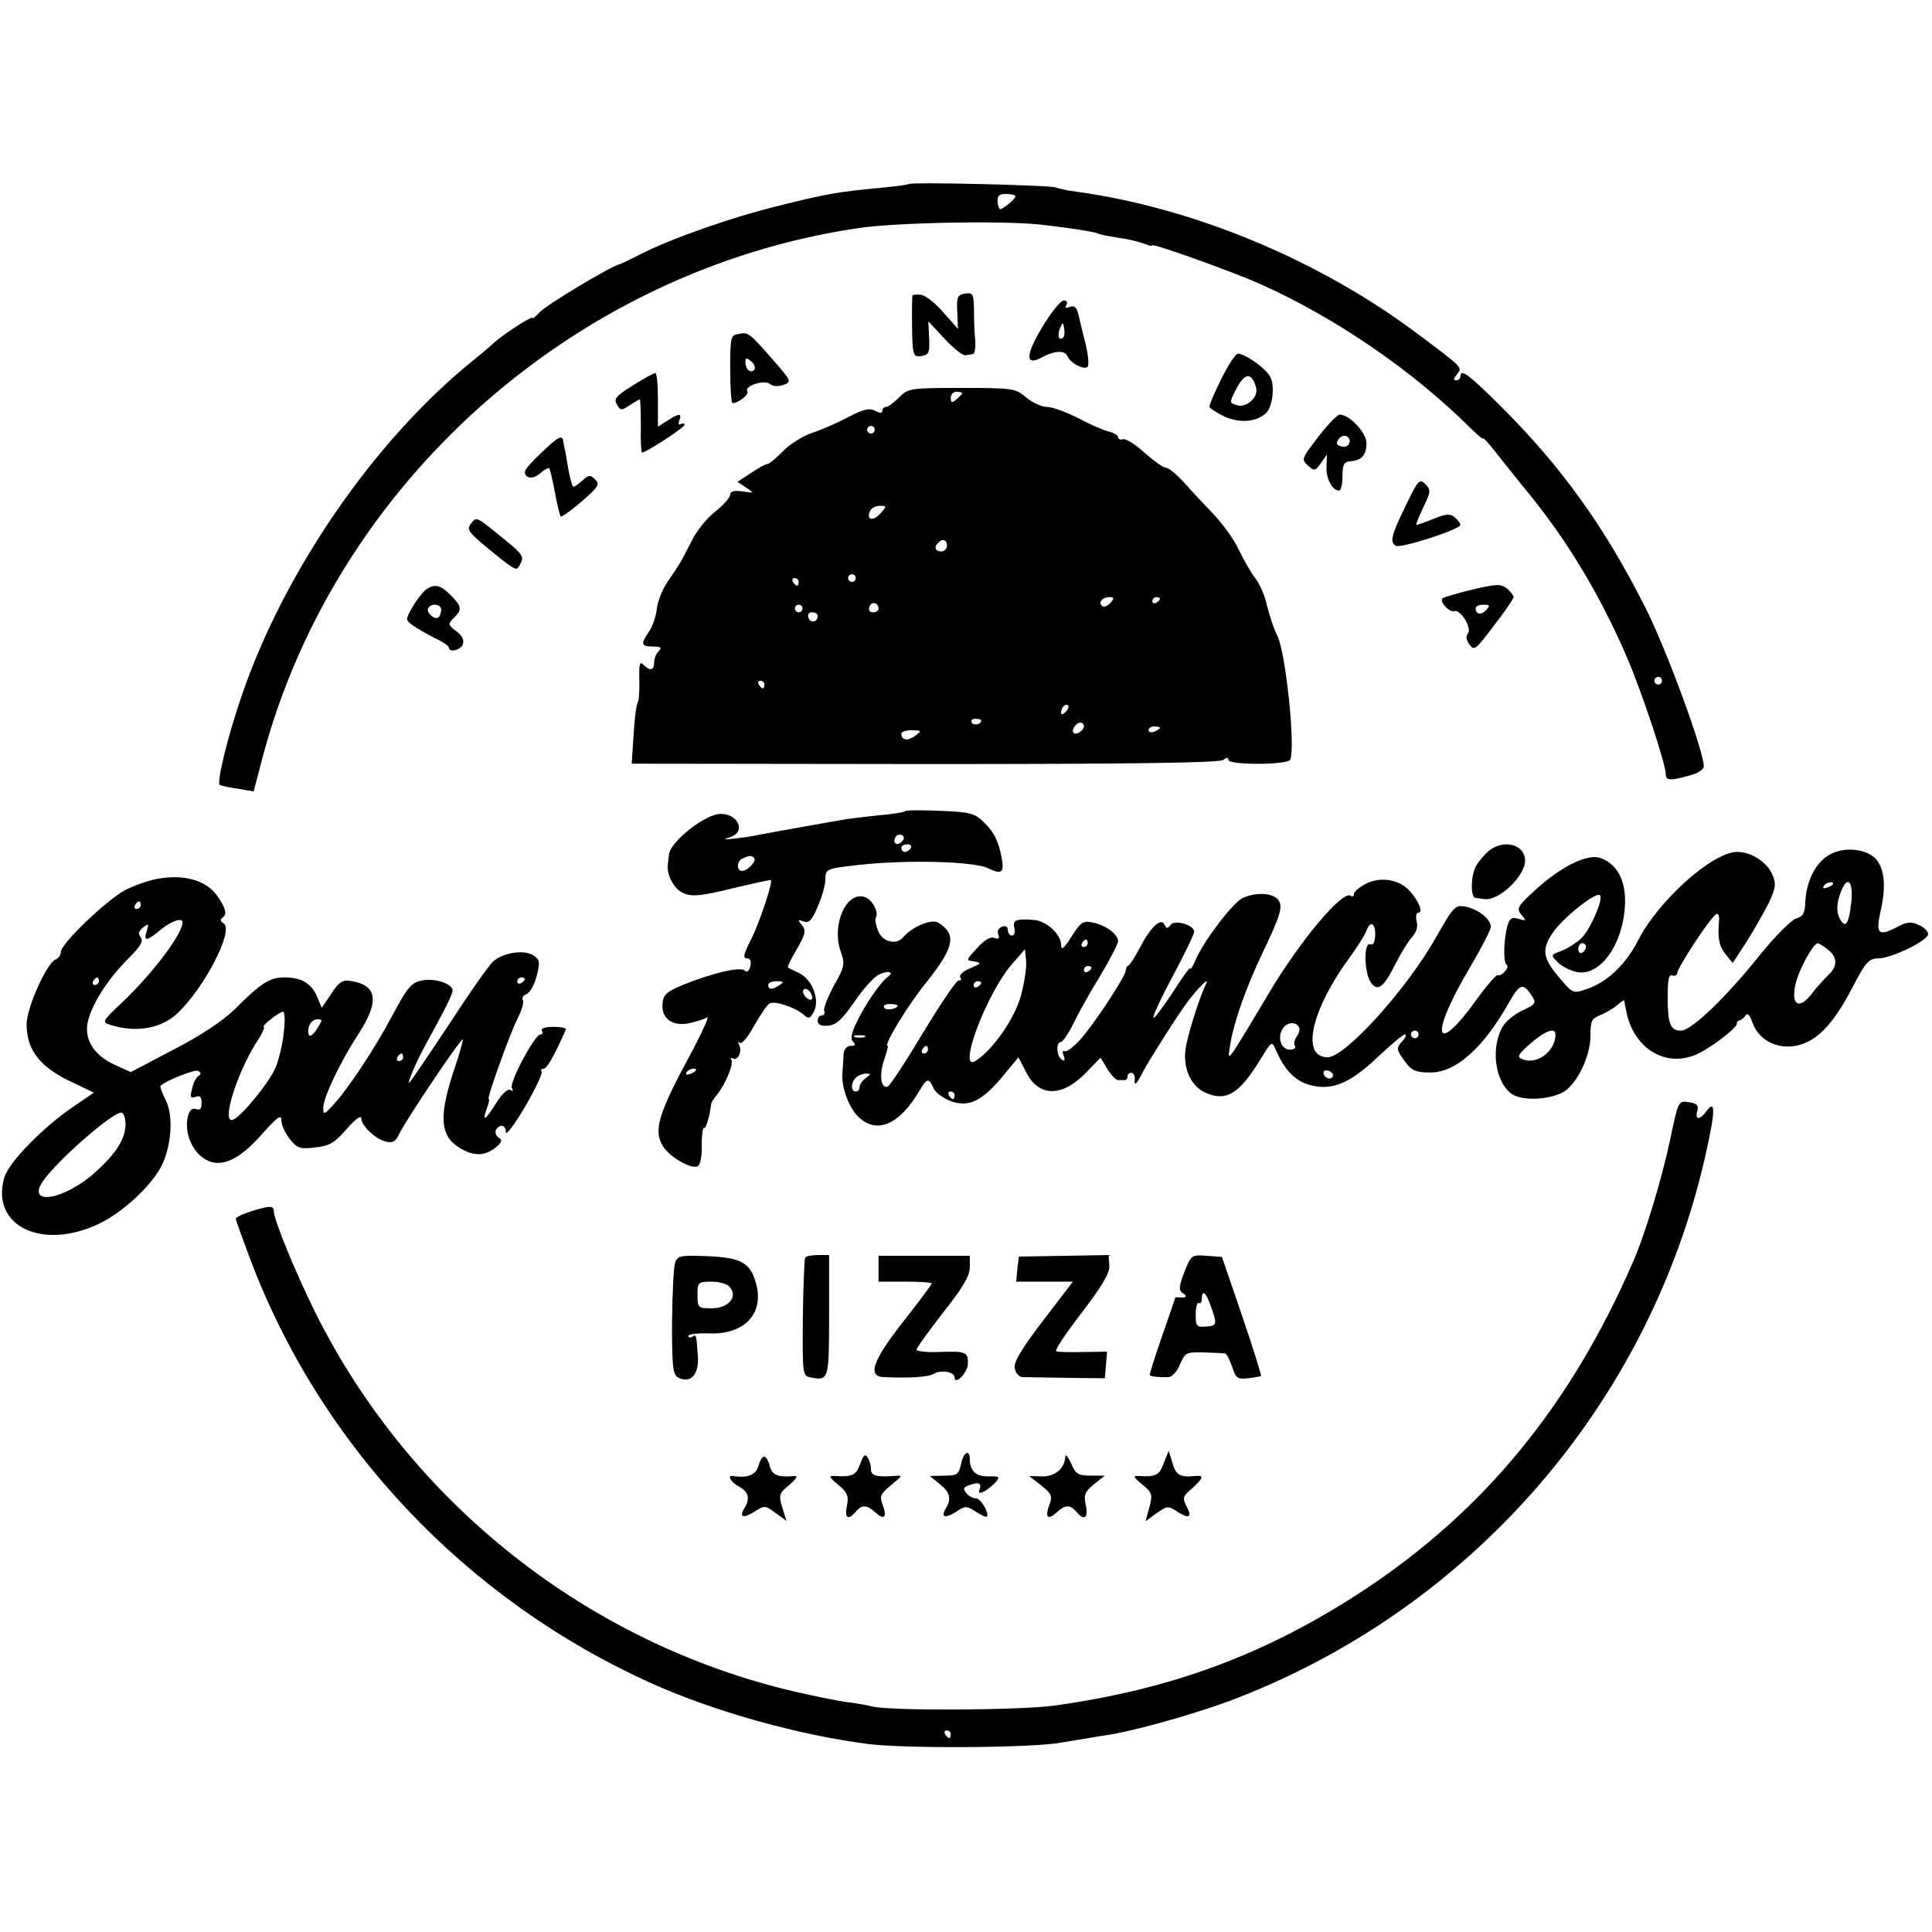 <?xml version="1.0" standalone="no"?>
<!DOCTYPE svg PUBLIC "-//W3C//DTD SVG 20010904//EN"
 "http://www.w3.org/TR/2001/REC-SVG-20010904/DTD/svg10.dtd">
<svg version="1.0" xmlns="http://www.w3.org/2000/svg"
 width="508pt" height="508pt" viewBox="0 0 508 508"
 preserveAspectRatio="xMidYMid meet">
<g transform="translate(0,508) scale(0.1,-0.1)"
fill="#000000" stroke="none">
<path d="M2389 4596 c-2 -2 -35 -6 -74 -10 -111 -10 -143 -16 -267 -47 -127
-31 -282 -86 -363 -127 -27 -14 -53 -26 -56 -27 -16 -1 -197 -109 -211 -127
-10 -11 -18 -17 -18 -14 0 7 -78 -44 -102 -66 -7 -7 -33 -29 -58 -49 -256
-208 -491 -549 -603 -874 -39 -113 -68 -233 -59 -239 4 -2 25 -7 48 -10 l41
-7 23 88 c191 722 820 1282 1565 1393 99 15 374 20 475 10 82 -9 152 -20 160
-25 3 -2 25 -6 49 -10 24 -3 54 -10 67 -15 13 -5 24 -8 24 -5 0 6 210 -69 282
-101 199 -89 401 -227 556 -381 17 -17 32 -29 32 -26 0 3 12 -10 28 -30 15
-19 52 -66 83 -104 108 -130 198 -280 268 -444 40 -94 101 -278 101 -305 0
-17 13 -17 63 -3 21 5 37 16 37 24 0 40 -99 310 -154 418 -108 214 -221 371
-383 532 -82 81 -103 97 -103 75 0 -5 -5 -10 -11 -10 -8 0 -7 5 2 16 15 18 17
16 -106 108 -258 193 -588 330 -895 372 -25 3 -49 9 -54 11 -10 6 -381 15
-387 9z m281 -32 c0 -7 -31 -33 -40 -34 -3 0 -6 9 -7 20 -1 15 4 20 23 20 13
0 24 -3 24 -6z m1700 -1274 c0 -5 -4 -10 -10 -10 -5 0 -10 5 -10 10 0 6 5 10
10 10 6 0 10 -4 10 -10z"/>
<path d="M2399 4303 c0 -2 -1 -16 -1 -33 0 -127 1 -130 25 -126 19 3 22 8 20
47 l-2 44 42 -45 c23 -25 48 -45 55 -44 6 1 16 2 20 3 5 0 8 18 6 39 -2 20 -3
56 -3 80 -1 39 -3 43 -23 40 -20 -3 -23 -8 -21 -48 l2 -45 -39 44 c-21 25 -48
45 -59 46 -12 1 -21 0 -22 -2z"/>
<path d="M2740 4219 c-45 -75 -44 -103 1 -78 33 18 60 18 66 2 7 -17 41 -36
52 -28 5 3 3 28 -4 58 -7 28 -16 64 -19 79 -5 20 -11 26 -23 21 -11 -4 -14 -3
-9 5 4 7 1 12 -7 12 -8 0 -34 -32 -57 -71z m56 -26 c-11 -11 -17 4 -9 23 7 18
8 18 11 1 2 -10 1 -21 -2 -24z"/>
<path d="M1943 4202 c-22 -3 -23 -8 -23 -93 0 -49 3 -89 6 -89 15 0 44 22 39
31 -9 14 45 32 60 19 7 -6 21 -7 35 -2 22 8 21 10 -25 63 -65 74 -67 76 -92
71z m41 -93 c-8 -13 -24 -1 -24 18 0 13 3 13 15 3 8 -7 12 -16 9 -21z"/>
<path d="M3212 4085 c-18 -36 -32 -69 -32 -74 0 -4 18 -16 39 -26 40 -18 82
-15 108 7 19 15 26 73 13 97 -11 22 -66 61 -85 61 -6 0 -25 -29 -43 -65z m91
-25 c6 -25 -26 -54 -52 -45 -19 6 -19 6 1 45 22 41 40 41 51 0z"/>
<path d="M1663 4066 c-43 -27 -50 -35 -41 -49 9 -17 12 -17 33 -3 14 9 26 16
27 16 2 0 3 -31 3 -70 -1 -38 1 -70 3 -70 11 0 112 66 112 73 0 4 -4 5 -10 2
-6 -3 -7 1 -4 9 8 20 0 20 -31 0 l-25 -16 0 71 c0 39 -3 71 -7 70 -5 0 -31
-15 -60 -33z"/>
<path d="M2364 4035 c-14 -14 -29 -25 -34 -25 -6 0 -10 -5 -10 -10 0 -7 -6 -7
-19 0 -15 8 -31 4 -73 -18 -29 -15 -72 -34 -95 -41 -23 -8 -56 -29 -74 -47
-18 -19 -37 -34 -41 -34 -5 0 -25 -11 -44 -24 l-35 -23 23 -15 c22 -15 22 -15
-10 -10 -22 3 -32 0 -32 -9 -1 -8 -18 -27 -39 -44 -21 -16 -49 -50 -61 -75
-32 -62 -32 -62 -63 -107 -15 -21 -28 -55 -30 -74 -2 -19 -11 -46 -20 -59 -23
-33 -22 -40 10 -40 21 0 24 -3 15 -12 -7 -7 -12 -20 -12 -30 0 -21 -11 -23
-28 -6 -10 10 -12 2 -11 -38 1 -28 -1 -56 -4 -61 -4 -6 -9 -45 -11 -86 l-5
-75 772 -1 c532 0 775 3 784 11 8 7 13 7 13 0 0 -14 157 -14 163 1 13 38 -12
275 -33 322 -11 22 -23 60 -29 84 -5 25 -19 56 -30 70 -11 14 -31 49 -44 76
-13 28 -44 70 -68 95 -24 25 -59 62 -77 83 -19 20 -39 37 -46 37 -7 0 -32 18
-57 40 -24 22 -50 38 -56 35 -7 -2 -13 0 -13 5 0 5 -12 13 -27 16 -15 4 -51
20 -81 36 -30 15 -65 28 -79 28 -14 0 -38 11 -55 25 -28 24 -35 25 -169 25
-136 0 -141 -1 -165 -25z m166 11 c0 -2 -7 -9 -15 -16 -12 -10 -15 -10 -15 4
0 9 7 16 15 16 8 0 15 -2 15 -4z m-230 -96 c0 -5 -4 -10 -10 -10 -5 0 -10 5
-10 10 0 6 5 10 10 10 6 0 10 -4 10 -10z m15 -220 c-19 -21 -37 -18 -28 5 3 8
14 15 26 15 19 0 19 -1 2 -20z m175 -85 c0 -8 -7 -15 -15 -15 -16 0 -20 12 -8
23 11 12 23 8 23 -8z m-240 -85 c0 -5 -4 -10 -10 -10 -5 0 -10 5 -10 10 0 6 5
10 10 10 6 0 10 -4 10 -10z m-150 -10 c0 -5 -2 -10 -4 -10 -3 0 -8 5 -11 10
-3 6 -1 10 4 10 6 0 11 -4 11 -10z m820 -55 c-7 -8 -16 -12 -21 -9 -13 8 -1
24 18 24 13 0 13 -3 3 -15z m130 11 c0 -3 -4 -8 -10 -11 -5 -3 -10 -1 -10 4 0
6 5 11 10 11 6 0 10 -2 10 -4z m-740 -27 c0 -5 -7 -9 -15 -9 -9 0 -12 6 -9 15
6 15 24 11 24 -6z m-200 1 c0 -5 -4 -10 -10 -10 -5 0 -10 5 -10 10 0 6 5 10
10 10 6 0 10 -4 10 -10z m40 -19 c0 -17 -18 -21 -24 -6 -3 9 0 15 9 15 8 0 15
-4 15 -9z m-140 -181 c0 -5 -2 -10 -4 -10 -3 0 -8 5 -11 10 -3 6 -1 10 4 10 6
0 11 -4 11 -10z m792 -72 c-7 -7 -12 -8 -12 -2 0 6 3 14 7 17 3 4 9 5 12 2 2
-3 -1 -11 -7 -17z m-222 -22 c0 -11 -19 -15 -25 -6 -3 5 1 10 9 10 9 0 16 -2
16 -4z m270 -15 c0 -12 -20 -25 -27 -18 -7 7 6 27 18 27 5 0 9 -4 9 -9z m200
-5 c0 -2 -7 -6 -15 -10 -8 -3 -15 -1 -15 4 0 6 7 10 15 10 8 0 15 -2 15 -4z
m-644 -21 c-19 -14 -36 -12 -36 6 0 5 12 9 28 9 26 -1 26 -1 8 -15z"/>
<path d="M3466 3931 c-43 -56 -45 -59 -27 -75 17 -15 19 -15 34 6 l16 23 -1
-32 c-2 -30 15 -63 33 -63 5 0 9 17 9 38 0 31 4 38 21 39 30 3 42 16 42 48 0
27 -44 74 -70 75 -6 0 -32 -26 -57 -59z m80 -20 c-4 -5 -13 -8 -22 -4 -11 4
-12 8 -3 20 14 16 36 2 25 -16z"/>
<path d="M1423 3889 c-24 -22 -43 -44 -43 -49 0 -19 22 -21 41 -4 10 9 21 15
23 13 2 -2 9 -31 15 -63 6 -33 13 -61 15 -64 3 -2 27 15 55 39 44 38 49 46 36
58 -13 13 -17 13 -33 -2 -10 -9 -21 -17 -24 -17 -3 0 -9 21 -14 48 -4 26 -8
50 -10 55 -1 4 -2 12 -3 17 -2 18 -15 11 -58 -31z"/>
<path d="M3696 3750 c-38 -78 -42 -95 -26 -105 12 -8 170 43 170 55 0 4 -7 13
-15 20 -12 10 -23 9 -55 -4 -22 -9 -43 -16 -45 -16 -3 0 5 20 17 45 20 42 21
46 6 62 -16 15 -19 11 -52 -57z"/>
<path d="M1239 3704 c-12 -14 -8 -21 26 -51 22 -18 52 -43 67 -54 27 -19 27
-19 37 0 9 16 4 25 -37 58 -82 67 -78 65 -93 47z"/>
<path d="M3872 3530 c-40 -10 -75 -20 -79 -23 -9 -9 18 -38 31 -34 16 6 47
-45 36 -58 -6 -8 -5 -18 4 -30 12 -17 17 -13 64 50 29 37 52 71 52 75 0 4 -8
14 -17 22 -16 13 -26 13 -91 -2z m36 -54 c-13 -14 -28 -12 -28 5 0 5 9 9 20 9
17 0 19 -2 8 -14z"/>
<path d="M1118 3528 c-8 -7 -24 -28 -34 -45 -18 -32 -18 -33 1 -47 11 -8 37
-23 57 -33 21 -10 38 -21 38 -25 0 -15 31 -8 37 8 4 11 -2 23 -17 34 -22 17
-23 19 -7 35 23 22 21 31 -8 60 -27 28 -44 31 -67 13z m42 -51 c0 -8 -3 -17
-7 -20 -9 -9 -34 13 -27 24 8 14 34 11 34 -4z"/>
<path d="M2380 2947 c-3 -3 -35 -8 -72 -11 -37 -4 -80 -9 -95 -12 -47 -8 -186
-33 -218 -39 -16 -4 -46 -8 -65 -10 -28 -3 -30 -3 -10 4 42 13 22 61 -25 61
-40 0 -133 -73 -136 -107 -1 -7 -2 -19 -3 -25 -4 -29 17 -67 42 -77 22 -9 47
-7 127 13 55 13 101 23 102 22 6 -5 -31 -115 -53 -158 -19 -37 -21 -48 -10
-48 9 0 12 -7 9 -21 -4 -13 -9 -17 -15 -11 -11 11 -84 -6 -163 -38 -43 -18
-51 -25 -53 -50 -3 -39 27 -60 72 -50 19 4 39 11 45 15 7 4 -11 -35 -38 -87
-91 -167 -104 -211 -77 -253 18 -28 72 -59 90 -52 7 3 12 25 11 55 0 28 3 48
6 46 5 -3 15 29 19 64 1 4 7 14 14 22 22 26 46 82 39 93 -3 5 -1 7 4 4 13 -8
26 20 16 36 -3 7 -2 9 2 5 5 -5 22 16 38 45 16 28 34 55 40 58 12 9 66 -9 89
-28 14 -13 18 -12 28 7 16 30 -3 83 -38 101 -15 7 -29 14 -30 15 -2 2 8 23 23
48 23 40 25 49 14 63 -12 15 -12 16 4 10 14 -5 22 3 37 39 11 25 20 56 20 69
0 31 2 31 90 41 128 14 302 9 338 -9 36 -17 43 -12 36 26 -8 45 -21 71 -49 97
-23 22 -37 25 -113 28 -48 2 -89 2 -92 -1z m-9 -80 c-13 -13 -26 -3 -16 12 3
6 11 8 17 5 6 -4 6 -10 -1 -17z m24 -17 c-3 -5 -10 -10 -16 -10 -5 0 -9 5 -9
10 0 6 7 10 16 10 8 0 12 -4 9 -10z m-412 -26 c7 -8 -17 -34 -32 -34 -15 0
-14 27 2 33 18 8 23 8 30 1z m67 -334 c-19 -13 -30 -13 -30 0 0 6 10 10 23 10
18 0 19 -2 7 -10z m84 -26 c4 -10 1 -14 -6 -12 -15 5 -23 28 -10 28 5 0 13 -7
16 -16z m-304 -198 c0 -2 -7 -7 -16 -10 -8 -3 -12 -2 -9 4 6 10 25 14 25 6z"/>
<path d="M3914 2842 c-12 -10 -26 -27 -33 -39 -14 -27 -15 -83 -1 -84 6 -1 16
-2 23 -3 37 -6 107 60 107 101 0 43 -57 58 -96 25z"/>
<path d="M4813 2834 c-37 -19 -63 -68 -66 -124 -1 -31 -6 -40 -24 -45 -12 -3
-56 -47 -98 -99 -87 -109 -178 -196 -205 -196 -28 0 -35 18 -35 88 0 46 3 61
12 57 7 -2 13 1 13 6 0 14 87 146 102 155 6 4 9 -3 8 -17 -4 -46 0 -67 18 -89
l18 -22 36 55 c19 30 45 76 58 101 19 41 21 51 10 77 -14 32 -55 59 -92 59
-65 0 -209 -129 -262 -235 -32 -62 -82 -109 -135 -126 -34 -12 -36 -11 -68 27
-47 54 -51 77 -19 123 28 40 113 107 123 97 10 -9 -26 -92 -50 -114 -12 -11
-35 -26 -51 -32 -29 -11 -29 -11 -10 -30 10 -11 33 -22 50 -26 63 -12 124 76
127 183 1 60 -22 102 -65 117 -34 12 -103 -22 -171 -84 -47 -43 -50 -49 -37
-65 14 -16 13 -17 -7 -11 -16 5 -23 2 -28 -14 -11 -33 -13 -100 -4 -106 5 -3
3 -11 -4 -18 -6 -8 -15 -12 -19 -10 -3 2 -26 -24 -51 -58 -115 -162 -131 -105
-22 78 30 51 55 99 55 107 0 20 -32 46 -66 53 -28 5 -31 2 -79 -82 -76 -135
-238 -314 -284 -314 -72 0 -43 126 59 264 20 28 40 59 43 69 10 27 24 20 23
-12 -1 -18 -5 -27 -13 -24 -18 7 -16 -77 2 -101 18 -24 33 -13 65 51 13 26 32
57 42 68 12 13 17 28 13 42 -3 13 -1 23 4 23 14 0 2 30 -22 57 -28 31 -77 39
-116 19 -17 -9 -31 -21 -31 -27 0 -6 -4 -8 -9 -4 -22 13 -131 -117 -212 -252
-45 -76 -88 -147 -96 -158 -14 -18 -14 -17 -8 20 10 60 42 150 85 240 49 102
54 123 40 140 -15 18 -59 19 -92 4 -26 -12 -100 -109 -123 -160 -8 -19 -14
-30 -15 -25 0 5 -21 -23 -46 -63 -26 -39 -49 -70 -51 -67 -3 3 20 52 51 110
31 58 56 110 56 116 0 18 -52 33 -62 18 -8 -10 -11 -10 -15 -1 -8 22 -36 -2
-63 -54 -14 -26 -28 -49 -32 -51 -5 -2 -8 -8 -8 -14 0 -15 -89 -150 -123 -185
-16 -18 -34 -30 -38 -27 -5 3 -6 -3 -2 -12 4 -12 3 -15 -5 -10 -14 8 -16 46
-3 46 5 0 19 20 31 44 12 25 43 82 71 127 27 45 49 88 49 94 0 18 -32 42 -65
49 -27 6 -33 2 -57 -36 -21 -33 -28 -38 -28 -22 0 27 -38 62 -70 65 -48 4 -58
0 -53 -21 3 -11 0 -20 -6 -20 -6 0 -11 7 -11 15 0 9 -6 12 -16 8 -8 -3 -13
-12 -9 -20 4 -11 1 -13 -11 -9 -10 4 -26 -6 -45 -27 -29 -32 -30 -32 -7 -35
20 -4 19 -5 -11 -18 -18 -7 -30 -18 -26 -24 4 -6 2 -9 -4 -8 -5 2 -47 -60 -93
-136 -46 -77 -88 -141 -94 -143 -18 -6 -23 31 -9 71 7 20 11 36 9 36 -12 0 53
107 101 166 74 93 82 127 32 158 -17 11 -69 -11 -92 -38 -18 -22 -54 -13 -66
16 -6 15 -9 30 -6 35 9 15 -11 50 -31 55 -49 13 -86 -77 -61 -145 11 -32 10
-39 -18 -88 -16 -30 -28 -60 -26 -66 3 -7 0 -13 -6 -13 -6 0 -11 -6 -11 -14 0
-10 9 -14 27 -13 22 2 37 16 69 62 22 33 51 65 64 72 24 12 43 8 25 -5 -18
-12 -62 -76 -82 -119 -15 -30 -17 -45 -10 -52 8 -8 6 -11 -6 -11 -10 0 -18 -9
-19 -22 0 -13 -2 -35 -3 -50 -3 -38 19 -96 46 -118 47 -42 105 -15 156 71 21
35 25 36 38 7 6 -12 27 -27 47 -34 47 -16 82 2 137 69 l39 47 19 -37 c33 -68
95 -69 158 -4 l39 40 18 -30 c10 -16 22 -29 28 -29 5 0 13 0 18 0 4 0 7 5 7
10 0 6 5 10 10 9 6 0 9 -7 9 -15 -3 -22 4 -17 22 19 14 27 93 152 116 182 28
37 58 67 50 50 -20 -42 -51 -142 -55 -176 -6 -51 16 -97 55 -113 54 -23 88 -1
145 93 27 44 27 44 38 20 22 -51 48 -79 86 -91 59 -17 106 1 181 72 35 33 67
60 72 60 5 0 2 -8 -7 -18 -15 -17 -15 -20 0 -43 23 -34 33 -39 74 -39 68 0
141 66 209 188 26 45 35 48 57 15 13 -20 12 -23 -22 -39 -20 -9 -43 -27 -51
-39 -36 -55 -24 -151 22 -182 32 -21 116 -13 145 13 34 30 61 93 61 141 0 39
3 45 26 54 15 6 35 18 44 26 10 9 18 14 19 12 0 -2 2 -14 5 -27 18 -96 100
-149 181 -116 36 14 113 73 110 83 -1 3 2 7 7 8 5 1 12 7 16 13 5 8 11 1 18
-19 16 -45 63 -70 113 -61 55 10 99 56 149 152 36 69 44 78 69 78 34 0 131 47
131 64 0 7 -11 18 -25 24 -19 9 -30 8 -52 -3 -54 -29 -62 -22 -48 40 15 65 10
113 -14 138 -25 25 -80 31 -118 11z m7 -78 c0 -2 -7 -7 -16 -10 -8 -3 -12 -2
-9 4 6 10 25 14 25 6z m48 -46 c-6 -56 -14 -72 -28 -50 -12 19 -12 42 0 74 17
45 33 31 28 -24z m-2008 -110 c0 -5 -5 -10 -11 -10 -5 0 -7 5 -4 10 3 6 8 10
11 10 2 0 4 -4 4 -10z m1310 -9 c0 -6 -4 -13 -10 -16 -5 -3 -10 1 -10 9 0 9 5
16 10 16 6 0 10 -4 10 -9z m634 -6 c28 -21 29 -45 3 -69 -12 -12 -32 -34 -44
-50 -33 -42 -54 -29 -42 26 9 39 47 108 59 108 3 -1 14 -7 24 -15z m-2119
-121 c-16 -61 -74 -144 -119 -173 -51 -34 27 176 95 254 l34 39 3 -29 c2 -16
-4 -57 -13 -91z m185 72 c0 -3 -4 -8 -10 -11 -5 -3 -10 -1 -10 4 0 6 5 11 10
11 6 0 10 -2 10 -4z m-290 -40 c0 -3 -4 -8 -10 -11 -5 -3 -10 -1 -10 4 0 6 5
11 10 11 6 0 10 -2 10 -4z m-220 -60 c0 -9 -30 -14 -35 -6 -4 6 3 10 14 10 12
0 21 -2 21 -4z m1055 -56 c4 -6 1 -17 -5 -25 -6 -8 -9 -19 -5 -25 3 -5 -2 -10
-13 -10 -23 0 -34 30 -20 54 10 18 34 21 43 6z m315 -20 c0 -5 -4 -10 -10 -10
-5 0 -10 5 -10 10 0 6 5 10 10 10 6 0 10 -4 10 -10z m360 0 c0 -44 -49 -81
-87 -65 -15 6 -12 12 21 41 38 33 66 44 66 24z m-1817 -7 c-7 -2 -19 -2 -25 0
-7 3 -2 5 12 5 14 0 19 -2 13 -5z m167 -33 c0 -5 -5 -10 -11 -10 -5 0 -7 5 -4
10 3 6 8 10 11 10 2 0 4 -4 4 -10z m1064 -71 c-6 -11 -24 -2 -24 11 0 5 7 7
15 4 8 -4 12 -10 9 -15z m-1228 -4 c-9 -7 -16 -17 -16 -24 0 -6 -4 -11 -10
-11 -13 0 -13 23 0 36 6 6 18 11 27 11 14 0 14 -1 -1 -12z m234 -45 c0 -5 -2
-10 -4 -10 -3 0 -8 5 -11 10 -3 6 -1 10 4 10 6 0 11 -4 11 -10z"/>
<path d="M413 2769 c-22 -4 -60 -17 -83 -29 -48 -25 -170 -141 -170 -163 0 -8
-6 -17 -14 -20 -23 -9 -76 -127 -76 -170 0 -66 33 -110 110 -148 l67 -32 -53
-36 c-81 -55 -172 -148 -183 -188 -36 -128 102 -193 253 -119 62 31 137 101
162 153 26 55 30 132 9 172 -9 18 -15 34 -13 36 17 15 91 44 99 39 8 -4 8 -9
1 -13 -6 -3 -14 -19 -17 -34 -6 -22 -4 -26 9 -21 12 4 16 0 16 -16 0 -16 -4
-20 -15 -16 -10 3 -17 -3 -21 -20 -9 -37 7 -84 38 -107 42 -32 93 -12 157 61
40 45 51 53 51 36 0 -12 10 -34 22 -49 19 -24 26 -27 67 -22 38 4 51 12 83 49
23 26 38 37 38 27 0 -19 38 -55 66 -61 17 -4 25 1 34 21 16 34 162 252 167
248 1 -2 -8 -35 -21 -74 -42 -124 -40 -177 9 -209 37 -24 67 -25 96 -3 19 15
21 21 10 28 -7 5 -10 14 -7 20 11 17 26 13 26 -6 0 -10 23 20 50 66 27 46 47
88 44 93 -3 4 -1 8 5 8 9 0 27 31 59 103 2 4 -13 7 -33 7 -21 0 -34 -4 -30
-10 3 -5 2 -10 -4 -10 -15 0 -83 -128 -75 -141 4 -8 3 -9 -4 -5 -7 4 -22 -10
-37 -34 -29 -46 -39 -52 -25 -15 5 14 8 25 5 25 -6 0 54 168 76 212 11 21 17
43 14 48 -4 6 1 13 9 16 9 3 21 24 27 47 9 36 9 43 -7 54 -23 17 -81 9 -107
-15 -11 -9 -62 -82 -114 -162 -53 -80 -100 -149 -105 -155 -12 -14 16 54 46
107 49 90 66 123 66 134 0 16 -41 31 -74 27 -34 -5 -42 -14 -87 -98 -42 -79
-109 -181 -148 -225 -28 -31 -31 -33 -31 -13 0 27 44 120 93 195 56 86 49 129
-23 139 -19 3 -30 -4 -49 -34 l-25 -37 -12 29 c-15 35 -41 51 -86 51 -39 0
-62 -15 -131 -84 -32 -31 -89 -69 -161 -106 l-112 -59 -42 19 c-57 26 -83 70
-70 118 14 49 53 109 105 161 32 32 41 46 33 56 -7 9 -6 16 6 26 15 12 16 11
10 -9 -9 -28 -1 -28 36 3 27 23 58 33 58 20 0 -31 -79 -135 -159 -211 -53 -50
-54 -52 -30 -59 66 -21 132 -10 175 30 72 68 150 219 122 237 -9 6 -10 10 -2
16 12 8 7 26 -16 58 -29 40 -88 56 -157 43z m-43 -69 c0 -5 -5 -10 -11 -10 -5
0 -7 5 -4 10 3 6 8 10 11 10 2 0 4 -4 4 -10z m-110 -200 c0 -5 -5 -10 -11 -10
-5 0 -7 5 -4 10 3 6 8 10 11 10 2 0 4 -4 4 -10z m1120 6 c0 -3 -4 -8 -10 -11
-5 -3 -10 -1 -10 4 0 6 5 11 10 11 6 0 10 -2 10 -4z m-634 -142 c-3 -30 -13
-71 -21 -90 -16 -39 -90 -130 -112 -138 -32 -13 7 116 61 203 15 22 23 41 20
41 -10 0 40 39 50 40 5 0 6 -25 2 -56z m87 10 c-9 -15 -19 -21 -21 -15 -6 19
6 41 23 41 14 0 13 -3 -2 -26z m227 -74 c0 -5 -5 -10 -11 -10 -5 0 -7 5 -4 10
3 6 8 10 11 10 2 0 4 -4 4 -10z m-730 -176 c0 -38 -24 -76 -78 -125 -80 -73
-183 -92 -140 -26 38 56 193 191 209 181 5 -3 9 -16 9 -30z"/>
<path d="M4391 2081 c-22 -102 -66 -249 -98 -321 -163 -375 -391 -653 -708
-862 -256 -168 -504 -260 -815 -303 -91 -12 -427 -14 -477 -2 -11 3 -43 9 -70
12 -26 4 -86 16 -133 27 -545 127 -1012 497 -1261 997 -53 107 -109 244 -109
266 0 12 -7 14 -28 9 -40 -10 -72 -23 -72 -29 0 -3 16 -47 35 -98 185 -497
570 -904 1060 -1124 165 -74 388 -136 570 -159 97 -12 434 -10 505 4 36 6 85
14 109 18 71 9 225 52 330 90 634 237 1108 779 1256 1439 26 115 26 147 1 112
-17 -23 -30 -22 -23 2 4 15 -2 20 -23 23 -27 4 -27 4 -49 -101z m-1891 -1561
c0 -5 -2 -10 -4 -10 -3 0 -8 5 -11 10 -3 6 -1 10 4 10 6 0 11 -4 11 -10z"/>
<path d="M1775 1759 c-4 -12 -7 -82 -8 -156 0 -116 2 -137 16 -145 32 -17 55
7 52 54 -4 61 -4 60 -15 53 -5 -3 -10 -2 -10 2 0 5 24 8 54 7 93 -4 146 52
124 131 -15 55 -39 68 -127 72 -73 3 -80 1 -86 -18z m144 -63 c22 -26 -4 -56
-47 -56 -36 0 -38 1 -38 35 0 34 2 35 37 35 20 0 42 -6 48 -14z"/>
<path d="M2117 1773 c-2 -5 -5 -76 -6 -159 -1 -151 -1 -152 22 -156 46 -9 47
-5 47 163 l0 159 -29 0 c-17 0 -32 -3 -34 -7z"/>
<path d="M2310 1744 l0 -34 70 0 c39 0 70 -2 70 -5 0 -2 -34 -48 -75 -100 -80
-102 -95 -144 -52 -146 71 -3 118 0 133 9 19 11 54 5 54 -10 0 -22 35 13 35
36 1 31 -5 34 -77 31 -32 -1 -58 2 -58 6 0 5 32 49 70 98 52 66 70 96 70 119
l0 30 -120 0 -120 0 0 -34z"/>
<path d="M2679 1776 c0 -1 -2 -16 -4 -33 l-3 -33 74 0 75 0 -78 -102 c-56 -73
-78 -110 -75 -125 2 -13 11 -23 20 -24 9 0 62 -1 117 -2 l100 -1 3 35 3 35
-63 -1 c-35 -1 -66 0 -71 2 -4 3 26 48 67 101 54 71 74 104 73 124 l-2 28
-117 -2 c-65 -1 -118 -2 -119 -2z"/>
<path d="M3114 1735 c-15 -40 -15 -48 -3 -56 13 -8 6 -13 -13 -10 -5 0 -8 0
-8 -2 0 -1 -16 -47 -35 -102 -19 -54 -33 -100 -32 -101 4 -4 31 -6 49 -5 10 0
24 16 31 34 13 31 17 32 63 31 27 -1 52 -2 56 -3 3 0 11 -16 18 -35 9 -30 14
-33 42 -30 17 2 32 5 34 6 1 2 -21 73 -50 158 l-53 155 -40 3 c-40 3 -41 2
-59 -43z m65 -77 c23 -61 22 -64 -7 -66 -26 -2 -28 1 -28 32 0 19 4 32 8 30 4
-3 8 2 8 10 0 23 9 20 19 -6z"/>
<path d="M2262 1231 c-11 -30 -21 -35 -67 -32 -17 1 -16 -2 9 -23 24 -20 28
-29 23 -55 -7 -33 3 -40 23 -16 16 19 29 19 52 -2 23 -21 31 -13 19 20 -9 23
-6 29 22 52 31 26 32 26 7 24 -48 -3 -60 1 -60 19 0 9 -4 23 -9 30 -6 10 -11
6 -19 -17z"/>
<path d="M2527 1230 c-6 -27 -10 -30 -44 -30 l-38 -1 27 -22 c27 -22 30 -39
14 -65 -13 -22 0 -25 28 -7 24 16 28 16 52 0 14 -9 27 -15 29 -13 7 8 -16 48
-28 48 -8 0 -20 6 -26 14 -9 11 -8 15 5 20 26 10 36 7 30 -9 -4 -12 -2 -13 13
-6 10 6 23 17 30 25 11 12 8 15 -19 14 -33 -1 -50 14 -50 45 0 28 -17 19 -23
-13z"/>
<path d="M2801 1249 c-2 -31 -27 -52 -62 -51 l-33 1 32 -25 c27 -22 30 -28 21
-51 -12 -33 -4 -41 19 -20 23 21 36 21 52 2 21 -25 32 -17 25 17 -6 27 -3 35
21 55 l29 23 -37 0 c-33 0 -40 4 -52 33 -8 17 -15 25 -15 16z"/>
<path d="M3060 1233 c-11 -32 -22 -37 -65 -34 -17 1 -16 -2 8 -22 27 -22 28
-27 19 -61 l-10 -36 29 21 c28 20 31 20 55 4 31 -20 40 -14 23 16 -10 20 -9
25 15 45 30 27 33 36 9 33 -40 -4 -51 2 -60 34 l-10 32 -13 -32z"/>
<path d="M1994 1225 c-6 -23 -29 -32 -66 -26 -18 3 -6 -17 17 -29 24 -13 28
-32 11 -58 -13 -22 0 -25 29 -6 25 16 27 16 54 -4 l29 -21 -11 35 c-10 33 -9
37 19 60 16 14 23 24 14 23 -44 -4 -60 2 -66 26 -3 14 -10 25 -15 25 -5 0 -11
-11 -15 -25z"/>
</g>
</svg>
